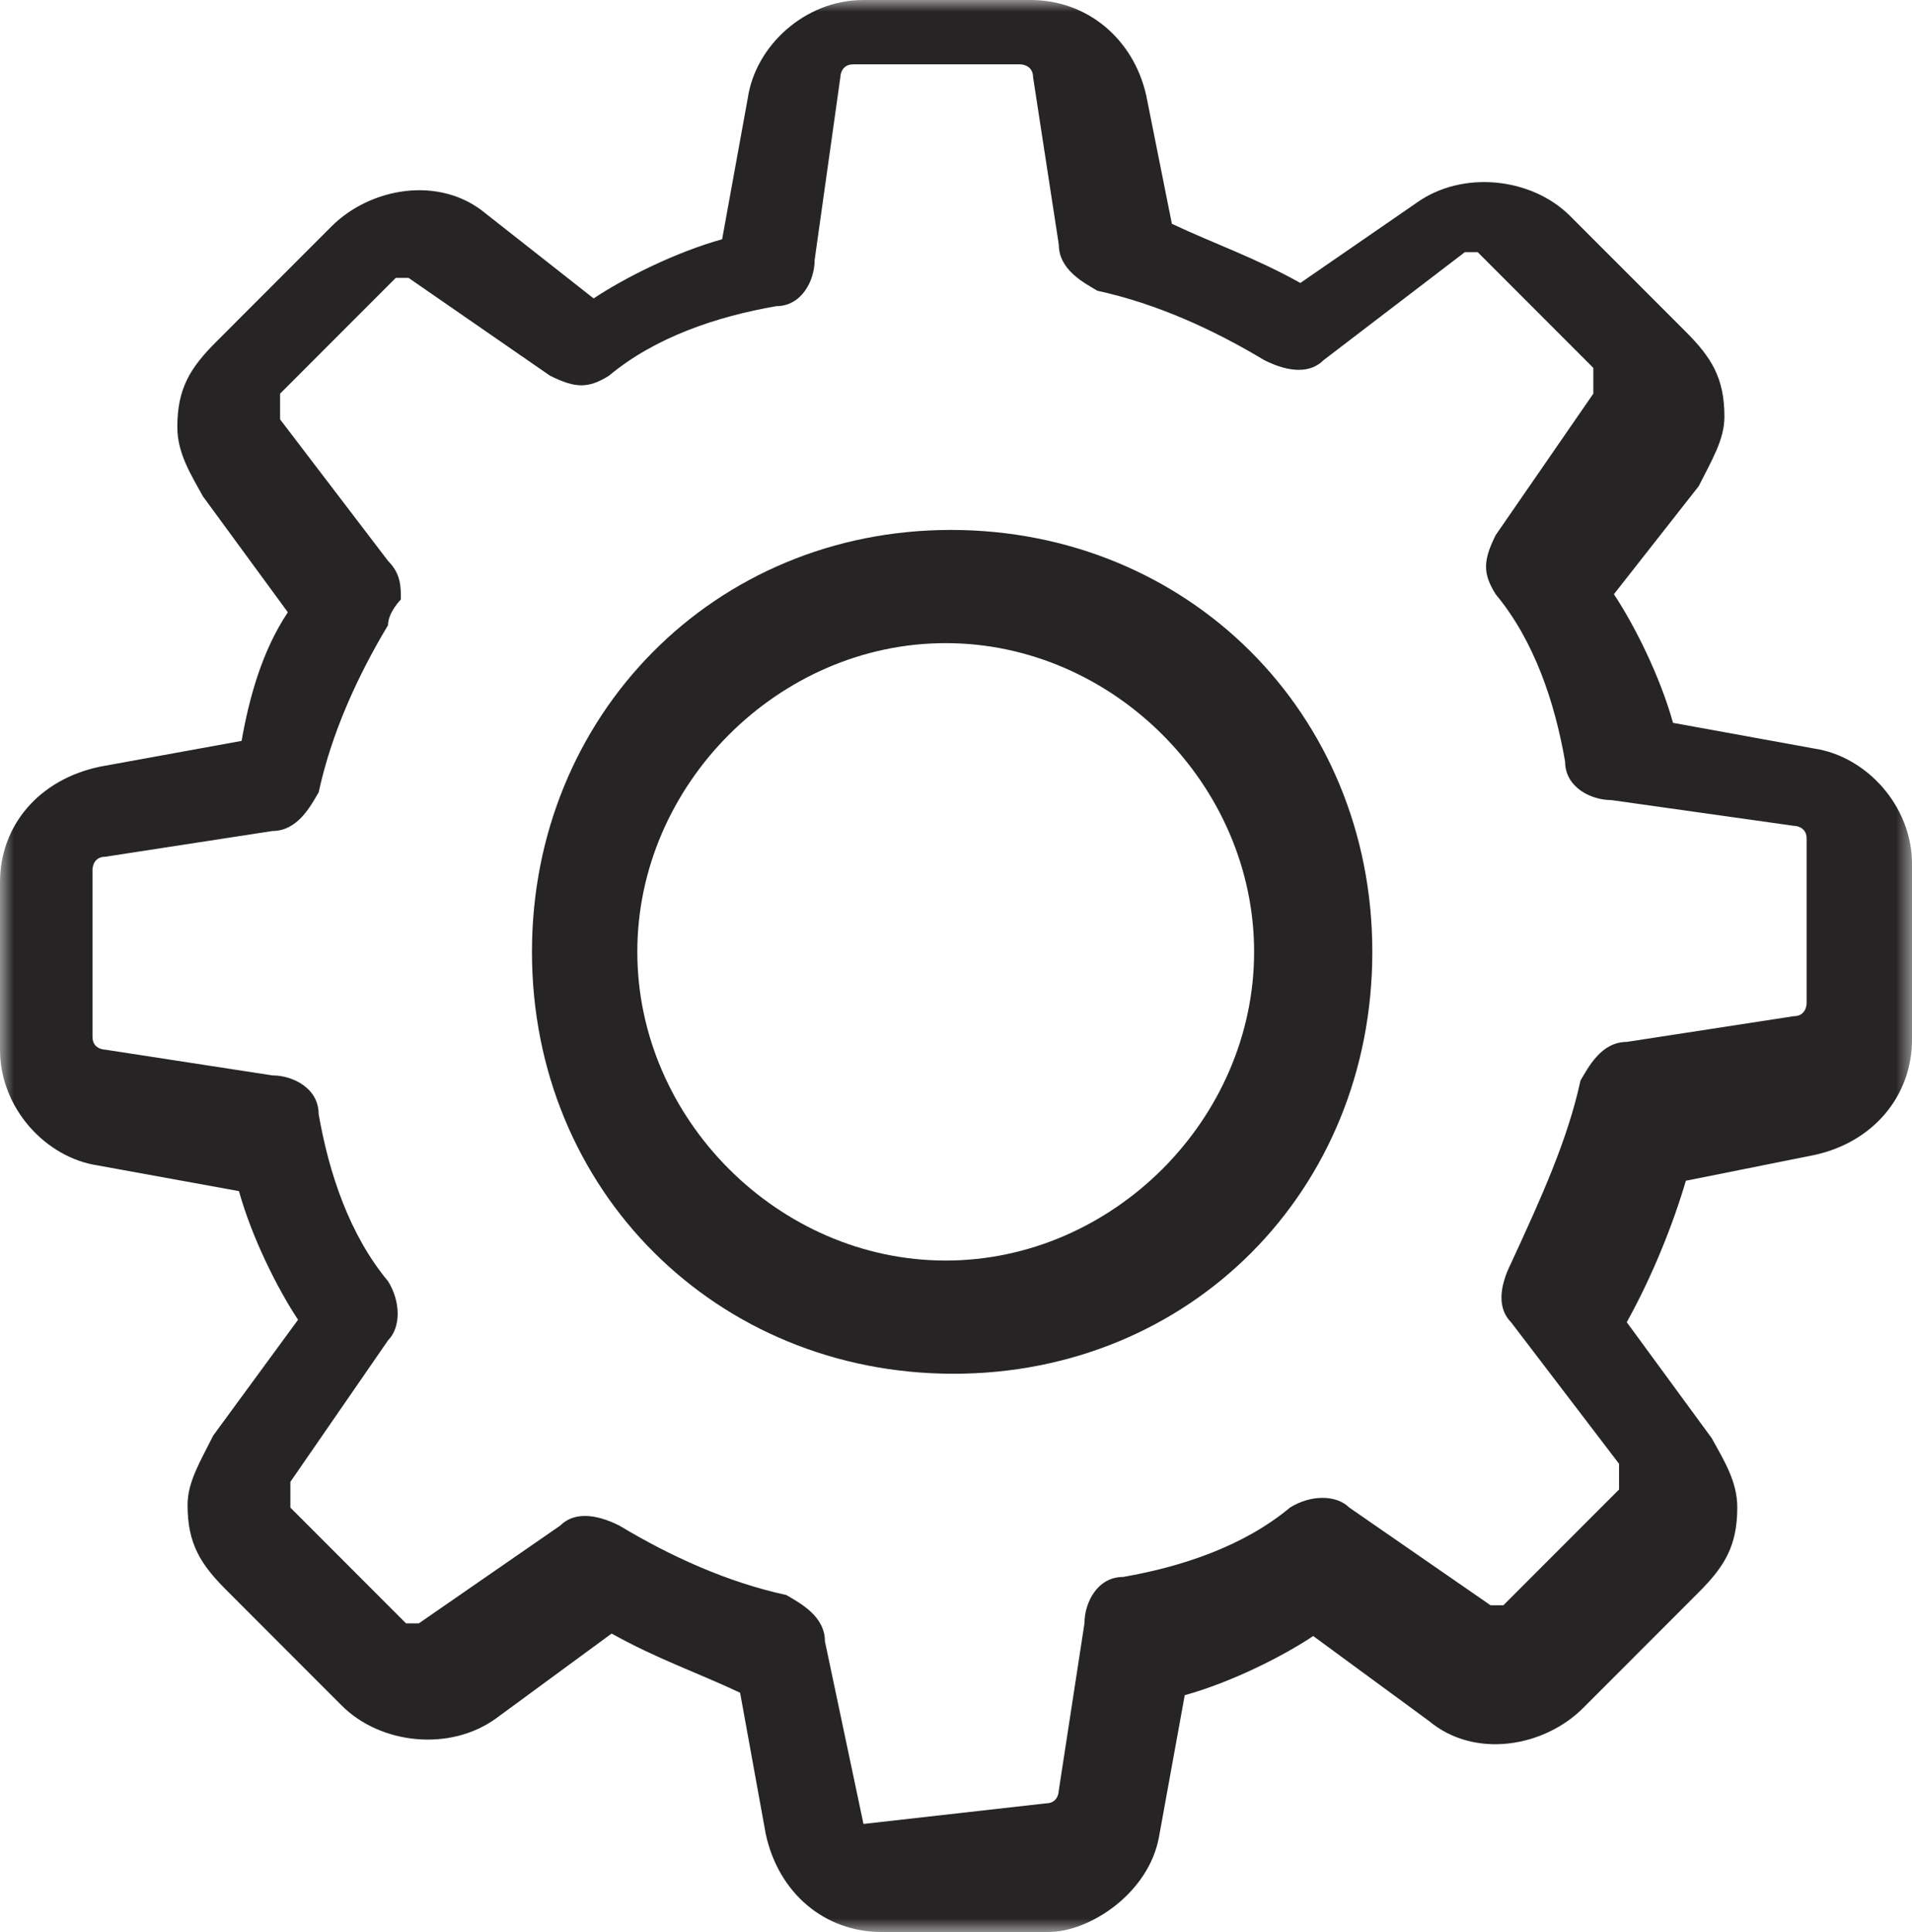 <svg xmlns="http://www.w3.org/2000/svg" xmlns:xlink="http://www.w3.org/1999/xlink" width="79.239" height="80.063" viewBox="0 0 79.239 80.063">
  <defs>
    <rect id="rect-1" width="79.239" height="80.063" x="0" y="0"/>
    <mask id="mask-2" maskContentUnits="userSpaceOnUse" maskUnits="userSpaceOnUse">
      <rect width="79.239" height="80.063" x="0" y="0" fill="black"/>
      <use fill="white" xlink:href="#rect-1"/>
    </mask>
  </defs>
  <g>
    <use fill="none" xlink:href="#rect-1"/>
    <g mask="url(#mask-2)">
      <path fill="rgb(39,36,37)" fill-rule="evenodd" d="M49.098 70.255l-1.065 5.863c-.426 2.345-2.876 3.945-4.58 3.945h-6.923c-2.343 0-4.26-1.599-4.793-4.051l-1.065-5.864c-1.811-.853-3.408-1.386-5.325-2.452l-4.793 3.518c-1.917 1.386-4.793 1.066-6.39-.533l-4.793-4.797c-1.065-1.066-1.598-1.919-1.598-3.518 0-.959.533-1.812 1.065-2.878l3.515-4.797c-.852-1.279-1.917-3.411-2.45-5.33l-5.858-1.066C1.917 47.974 0 45.948 0 43.496v-6.93c0-2.345 1.598-4.264 4.154-4.797l5.858-1.066c.32-1.812.852-3.731 1.917-5.33L8.414 20.575c-.532-.959-1.065-1.812-1.065-2.878 0-1.599.533-2.452 1.598-3.518L13.739 9.382c1.598-1.599 4.473-2.132 6.39-.533l4.473 3.518c1.278-.853 3.408-1.919 5.325-2.452L30.993 4.051C31.312 1.919 33.336 0 35.785 0h6.923c2.343 0 4.26 1.599 4.793 3.944l1.065 5.33c1.811.853 3.408 1.386 5.325 2.452l4.793-3.305c1.917-1.386 4.793-1.066 6.39.533l4.793 4.797c1.065 1.066 1.598 1.919 1.598 3.518 0 .959-.532 1.812-1.065 2.878l-3.515 4.478c.852 1.279 1.917 3.411 2.45 5.33l5.858 1.066c2.13.32 4.047 2.345 4.047 4.797v7.249c0 2.345-1.598 4.264-4.047 4.797l-5.325 1.066c-.533 1.812-1.385 3.944-2.45 5.863l3.515 4.797c.532.959 1.065 1.812 1.065 2.878 0 1.599-.532 2.452-1.598 3.518l-4.793 4.797c-1.598 1.599-4.473 2.132-6.39.533l-4.793-3.518c-1.278.853-3.408 1.919-5.325 2.452zm-14.911-2.239l1.598 7.569 7.562-.853c.532 0 .532-.533.532-.533l1.065-6.93c0-.853.532-1.919 1.598-1.919 2.45-.426 5.006-1.279 6.923-2.878.852-.533 1.917-.533 2.45 0l5.858 4.051h.532l4.793-4.797v-1.066l-4.473-5.863c-.533-.533-.533-1.386 0-2.452 1.278-2.772 2.343-5.117 2.876-7.569.319-.533.852-1.599 1.917-1.599l6.923-1.066c.532 0 .532-.533.532-.533v-6.823c0-.533-.532-.533-.532-.533l-7.562-1.066c-.852 0-1.917-.533-1.917-1.599-.426-2.452-1.278-5.011-2.876-6.93-.533-.853-.533-1.386 0-2.452l4.047-5.863v-1.066l-4.793-4.797h-.532l-5.858 4.478c-.533.533-1.385.533-2.45 0-2.13-1.279-4.473-2.345-6.923-2.879-.532-.32-1.598-.853-1.598-1.919l-1.065-6.929c0-.533-.532-.533-.532-.533h-6.923c-.532 0-.532.533-.532.533l-1.065 7.569c0 .853-.532 1.919-1.598 1.919-2.45.427-5.006 1.279-6.923 2.879-.852.533-1.385.533-2.45 0l-5.858-4.051h-.532l-4.793 4.797v1.066l4.473 5.864c.533.533.533 1.066.533 1.599 0 0-.533.533-.533 1.066-1.278 2.132-2.343 4.478-2.876 6.93-.319.533-.852 1.599-1.917 1.599l-6.923 1.066c-.532 0-.532.533-.532.533v6.93c0 .533.532.533.532.533l6.923 1.066c.852 0 1.917.533 1.917 1.599.426 2.452 1.278 5.01 2.876 6.929.533.853.533 1.919 0 2.452l-4.047 5.864v1.066l4.793 4.797h.532l5.858-4.051c.532-.533 1.385-.533 2.45 0 2.13 1.279 4.473 2.345 6.923 2.878.532.32 1.598.853 1.598 1.919z"/>
      <path fill="rgb(39,36,37)" fill-rule="evenodd" d="M39.406 21.961c9.798 0 17.467 7.569 17.467 17.484 0 9.915-7.562 17.484-17.36 17.484-9.798 0-17.467-7.569-17.467-17.484 0-9.808 7.562-17.484 17.36-17.484zm-.213 4.691c-6.923 0-12.781 5.863-12.781 12.793 0 6.93 5.858 12.793 12.781 12.793 6.923 0 12.781-5.863 12.781-12.793 0-6.93-5.858-12.793-12.781-12.793z"/>
    </g>
  </g>
</svg>
